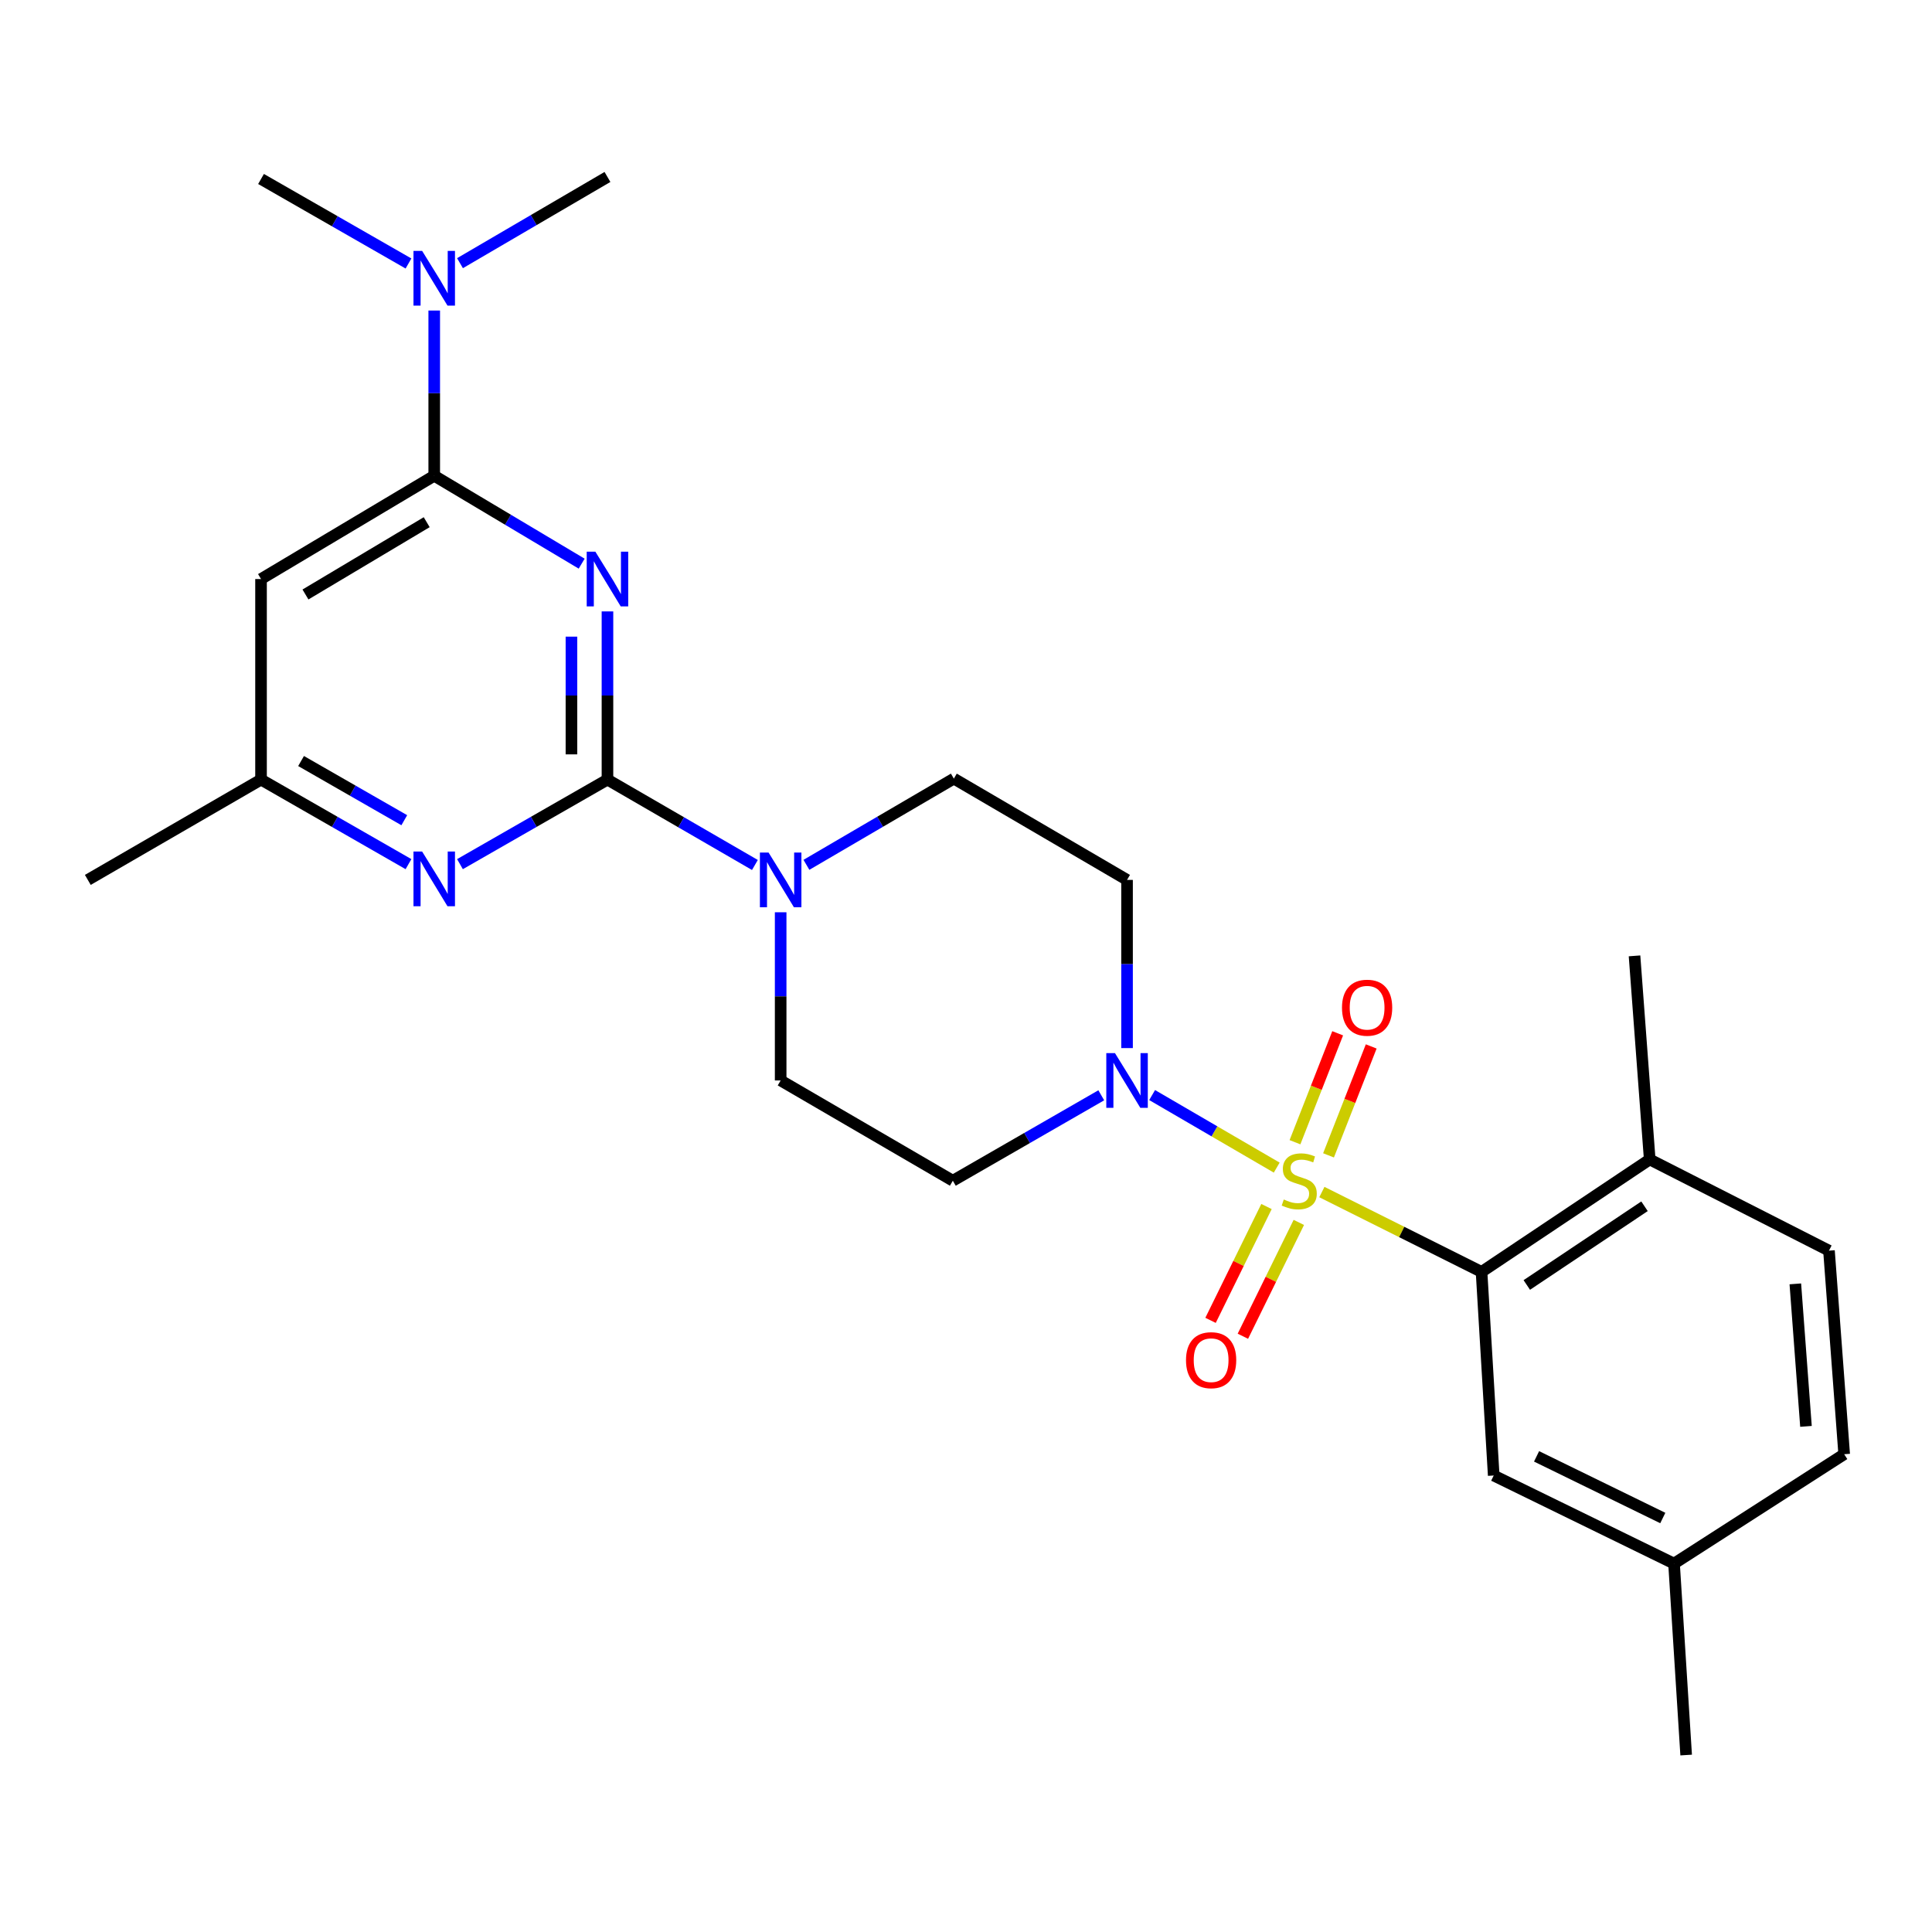 <?xml version='1.0' encoding='iso-8859-1'?>
<svg version='1.1' baseProfile='full'
              xmlns='http://www.w3.org/2000/svg'
                      xmlns:rdkit='http://www.rdkit.org/xml'
                      xmlns:xlink='http://www.w3.org/1999/xlink'
                  xml:space='preserve'
width='1000px' height='1000px' viewBox='0 0 1000 1000'>
<!-- END OF HEADER -->
<rect style='opacity:1.0;fill:#FFFFFF;stroke:none' width='1000' height='1000' x='0' y='0'> </rect>
<path class='bond-2' d='M 660.826,604.351 L 628.583,585.576' style='fill:none;fill-rule:evenodd;stroke:#CCCC00;stroke-width:6px;stroke-linecap:butt;stroke-linejoin:miter;stroke-opacity:1' />
<path class='bond-2' d='M 628.583,585.576 L 596.339,566.801' style='fill:none;fill-rule:evenodd;stroke:#0000FF;stroke-width:6px;stroke-linecap:butt;stroke-linejoin:miter;stroke-opacity:1' />
<path class='bond-4' d='M 684.202,617.001 L 725.523,637.668' style='fill:none;fill-rule:evenodd;stroke:#CCCC00;stroke-width:6px;stroke-linecap:butt;stroke-linejoin:miter;stroke-opacity:1' />
<path class='bond-4' d='M 725.523,637.668 L 766.843,658.335' style='fill:none;fill-rule:evenodd;stroke:#000000;stroke-width:6px;stroke-linecap:butt;stroke-linejoin:miter;stroke-opacity:1' />
<path class='bond-8' d='M 655.534,624.493 L 641.056,653.953' style='fill:none;fill-rule:evenodd;stroke:#CCCC00;stroke-width:6px;stroke-linecap:butt;stroke-linejoin:miter;stroke-opacity:1' />
<path class='bond-8' d='M 641.056,653.953 L 626.577,683.414' style='fill:none;fill-rule:evenodd;stroke:#FF0000;stroke-width:6px;stroke-linecap:butt;stroke-linejoin:miter;stroke-opacity:1' />
<path class='bond-8' d='M 672.269,632.717 L 657.79,662.178' style='fill:none;fill-rule:evenodd;stroke:#CCCC00;stroke-width:6px;stroke-linecap:butt;stroke-linejoin:miter;stroke-opacity:1' />
<path class='bond-8' d='M 657.79,662.178 L 643.311,691.638' style='fill:none;fill-rule:evenodd;stroke:#FF0000;stroke-width:6px;stroke-linecap:butt;stroke-linejoin:miter;stroke-opacity:1' />
<path class='bond-9' d='M 687.642,598.015 L 698.69,569.822' style='fill:none;fill-rule:evenodd;stroke:#CCCC00;stroke-width:6px;stroke-linecap:butt;stroke-linejoin:miter;stroke-opacity:1' />
<path class='bond-9' d='M 698.69,569.822 L 709.738,541.63' style='fill:none;fill-rule:evenodd;stroke:#FF0000;stroke-width:6px;stroke-linecap:butt;stroke-linejoin:miter;stroke-opacity:1' />
<path class='bond-9' d='M 670.281,591.211 L 681.33,563.019' style='fill:none;fill-rule:evenodd;stroke:#CCCC00;stroke-width:6px;stroke-linecap:butt;stroke-linejoin:miter;stroke-opacity:1' />
<path class='bond-9' d='M 681.33,563.019 L 692.378,534.826' style='fill:none;fill-rule:evenodd;stroke:#FF0000;stroke-width:6px;stroke-linecap:butt;stroke-linejoin:miter;stroke-opacity:1' />
<path class='bond-0' d='M 314.422,316.467 L 314.422,359.993' style='fill:none;fill-rule:evenodd;stroke:#0000FF;stroke-width:6px;stroke-linecap:butt;stroke-linejoin:miter;stroke-opacity:1' />
<path class='bond-0' d='M 314.422,359.993 L 314.422,403.518' style='fill:none;fill-rule:evenodd;stroke:#000000;stroke-width:6px;stroke-linecap:butt;stroke-linejoin:miter;stroke-opacity:1' />
<path class='bond-0' d='M 295.776,329.525 L 295.776,359.993' style='fill:none;fill-rule:evenodd;stroke:#0000FF;stroke-width:6px;stroke-linecap:butt;stroke-linejoin:miter;stroke-opacity:1' />
<path class='bond-0' d='M 295.776,359.993 L 295.776,390.46' style='fill:none;fill-rule:evenodd;stroke:#000000;stroke-width:6px;stroke-linecap:butt;stroke-linejoin:miter;stroke-opacity:1' />
<path class='bond-3' d='M 301.072,291.752 L 262.914,269.001' style='fill:none;fill-rule:evenodd;stroke:#0000FF;stroke-width:6px;stroke-linecap:butt;stroke-linejoin:miter;stroke-opacity:1' />
<path class='bond-3' d='M 262.914,269.001 L 224.756,246.25' style='fill:none;fill-rule:evenodd;stroke:#000000;stroke-width:6px;stroke-linecap:butt;stroke-linejoin:miter;stroke-opacity:1' />
<path class='bond-1' d='M 314.422,403.518 L 352.579,425.617' style='fill:none;fill-rule:evenodd;stroke:#000000;stroke-width:6px;stroke-linecap:butt;stroke-linejoin:miter;stroke-opacity:1' />
<path class='bond-1' d='M 352.579,425.617 L 390.737,447.716' style='fill:none;fill-rule:evenodd;stroke:#0000FF;stroke-width:6px;stroke-linecap:butt;stroke-linejoin:miter;stroke-opacity:1' />
<path class='bond-6' d='M 314.422,403.518 L 276.25,425.399' style='fill:none;fill-rule:evenodd;stroke:#000000;stroke-width:6px;stroke-linecap:butt;stroke-linejoin:miter;stroke-opacity:1' />
<path class='bond-6' d='M 276.25,425.399 L 238.079,447.281' style='fill:none;fill-rule:evenodd;stroke:#0000FF;stroke-width:6px;stroke-linecap:butt;stroke-linejoin:miter;stroke-opacity:1' />
<path class='bond-10' d='M 570.016,566.92 L 531.6,589.03' style='fill:none;fill-rule:evenodd;stroke:#0000FF;stroke-width:6px;stroke-linecap:butt;stroke-linejoin:miter;stroke-opacity:1' />
<path class='bond-10' d='M 531.6,589.03 L 493.184,611.14' style='fill:none;fill-rule:evenodd;stroke:#000000;stroke-width:6px;stroke-linecap:butt;stroke-linejoin:miter;stroke-opacity:1' />
<path class='bond-11' d='M 583.358,542.487 L 583.358,498.962' style='fill:none;fill-rule:evenodd;stroke:#0000FF;stroke-width:6px;stroke-linecap:butt;stroke-linejoin:miter;stroke-opacity:1' />
<path class='bond-11' d='M 583.358,498.962 L 583.358,455.436' style='fill:none;fill-rule:evenodd;stroke:#000000;stroke-width:6px;stroke-linecap:butt;stroke-linejoin:miter;stroke-opacity:1' />
<path class='bond-13' d='M 224.756,246.25 L 224.756,203.492' style='fill:none;fill-rule:evenodd;stroke:#000000;stroke-width:6px;stroke-linecap:butt;stroke-linejoin:miter;stroke-opacity:1' />
<path class='bond-13' d='M 224.756,203.492 L 224.756,160.735' style='fill:none;fill-rule:evenodd;stroke:#0000FF;stroke-width:6px;stroke-linecap:butt;stroke-linejoin:miter;stroke-opacity:1' />
<path class='bond-28' d='M 224.756,246.25 L 135.11,299.712' style='fill:none;fill-rule:evenodd;stroke:#000000;stroke-width:6px;stroke-linecap:butt;stroke-linejoin:miter;stroke-opacity:1' />
<path class='bond-28' d='M 220.859,270.284 L 158.107,307.707' style='fill:none;fill-rule:evenodd;stroke:#000000;stroke-width:6px;stroke-linecap:butt;stroke-linejoin:miter;stroke-opacity:1' />
<path class='bond-14' d='M 766.843,658.335 L 853.889,600.128' style='fill:none;fill-rule:evenodd;stroke:#000000;stroke-width:6px;stroke-linecap:butt;stroke-linejoin:miter;stroke-opacity:1' />
<path class='bond-14' d='M 790.265,665.104 L 851.196,624.359' style='fill:none;fill-rule:evenodd;stroke:#000000;stroke-width:6px;stroke-linecap:butt;stroke-linejoin:miter;stroke-opacity:1' />
<path class='bond-17' d='M 766.843,658.335 L 773.142,763.725' style='fill:none;fill-rule:evenodd;stroke:#000000;stroke-width:6px;stroke-linecap:butt;stroke-linejoin:miter;stroke-opacity:1' />
<path class='bond-5' d='M 417.403,447.637 L 455.558,425.324' style='fill:none;fill-rule:evenodd;stroke:#0000FF;stroke-width:6px;stroke-linecap:butt;stroke-linejoin:miter;stroke-opacity:1' />
<path class='bond-5' d='M 455.558,425.324 L 493.712,403.01' style='fill:none;fill-rule:evenodd;stroke:#000000;stroke-width:6px;stroke-linecap:butt;stroke-linejoin:miter;stroke-opacity:1' />
<path class='bond-26' d='M 404.067,472.191 L 404.067,515.717' style='fill:none;fill-rule:evenodd;stroke:#0000FF;stroke-width:6px;stroke-linecap:butt;stroke-linejoin:miter;stroke-opacity:1' />
<path class='bond-26' d='M 404.067,515.717 L 404.067,559.242' style='fill:none;fill-rule:evenodd;stroke:#000000;stroke-width:6px;stroke-linecap:butt;stroke-linejoin:miter;stroke-opacity:1' />
<path class='bond-12' d='M 211.432,447.279 L 173.271,425.398' style='fill:none;fill-rule:evenodd;stroke:#0000FF;stroke-width:6px;stroke-linecap:butt;stroke-linejoin:miter;stroke-opacity:1' />
<path class='bond-12' d='M 173.271,425.398 L 135.11,403.518' style='fill:none;fill-rule:evenodd;stroke:#000000;stroke-width:6px;stroke-linecap:butt;stroke-linejoin:miter;stroke-opacity:1' />
<path class='bond-12' d='M 209.259,424.539 L 182.546,409.223' style='fill:none;fill-rule:evenodd;stroke:#0000FF;stroke-width:6px;stroke-linecap:butt;stroke-linejoin:miter;stroke-opacity:1' />
<path class='bond-12' d='M 182.546,409.223 L 155.833,393.906' style='fill:none;fill-rule:evenodd;stroke:#000000;stroke-width:6px;stroke-linecap:butt;stroke-linejoin:miter;stroke-opacity:1' />
<path class='bond-7' d='M 135.11,299.712 L 135.11,403.518' style='fill:none;fill-rule:evenodd;stroke:#000000;stroke-width:6px;stroke-linecap:butt;stroke-linejoin:miter;stroke-opacity:1' />
<path class='bond-15' d='M 493.184,611.14 L 404.067,559.242' style='fill:none;fill-rule:evenodd;stroke:#000000;stroke-width:6px;stroke-linecap:butt;stroke-linejoin:miter;stroke-opacity:1' />
<path class='bond-16' d='M 583.358,455.436 L 493.712,403.01' style='fill:none;fill-rule:evenodd;stroke:#000000;stroke-width:6px;stroke-linecap:butt;stroke-linejoin:miter;stroke-opacity:1' />
<path class='bond-23' d='M 135.11,403.518 L 45.455,455.436' style='fill:none;fill-rule:evenodd;stroke:#000000;stroke-width:6px;stroke-linecap:butt;stroke-linejoin:miter;stroke-opacity:1' />
<path class='bond-21' d='M 211.432,136.383 L 173.271,114.511' style='fill:none;fill-rule:evenodd;stroke:#0000FF;stroke-width:6px;stroke-linecap:butt;stroke-linejoin:miter;stroke-opacity:1' />
<path class='bond-21' d='M 173.271,114.511 L 135.11,92.639' style='fill:none;fill-rule:evenodd;stroke:#000000;stroke-width:6px;stroke-linecap:butt;stroke-linejoin:miter;stroke-opacity:1' />
<path class='bond-22' d='M 238.092,136.221 L 276.257,113.907' style='fill:none;fill-rule:evenodd;stroke:#0000FF;stroke-width:6px;stroke-linecap:butt;stroke-linejoin:miter;stroke-opacity:1' />
<path class='bond-22' d='M 276.257,113.907 L 314.422,91.593' style='fill:none;fill-rule:evenodd;stroke:#000000;stroke-width:6px;stroke-linecap:butt;stroke-linejoin:miter;stroke-opacity:1' />
<path class='bond-18' d='M 853.889,600.128 L 946.673,647.334' style='fill:none;fill-rule:evenodd;stroke:#000000;stroke-width:6px;stroke-linecap:butt;stroke-linejoin:miter;stroke-opacity:1' />
<path class='bond-24' d='M 853.889,600.128 L 846.026,494.758' style='fill:none;fill-rule:evenodd;stroke:#000000;stroke-width:6px;stroke-linecap:butt;stroke-linejoin:miter;stroke-opacity:1' />
<path class='bond-19' d='M 773.142,763.725 L 866.475,809.315' style='fill:none;fill-rule:evenodd;stroke:#000000;stroke-width:6px;stroke-linecap:butt;stroke-linejoin:miter;stroke-opacity:1' />
<path class='bond-19' d='M 795.325,753.81 L 860.658,785.722' style='fill:none;fill-rule:evenodd;stroke:#000000;stroke-width:6px;stroke-linecap:butt;stroke-linejoin:miter;stroke-opacity:1' />
<path class='bond-27' d='M 946.673,647.334 L 954.545,752.704' style='fill:none;fill-rule:evenodd;stroke:#000000;stroke-width:6px;stroke-linecap:butt;stroke-linejoin:miter;stroke-opacity:1' />
<path class='bond-27' d='M 929.26,664.528 L 934.77,738.287' style='fill:none;fill-rule:evenodd;stroke:#000000;stroke-width:6px;stroke-linecap:butt;stroke-linejoin:miter;stroke-opacity:1' />
<path class='bond-20' d='M 866.475,809.315 L 954.545,752.704' style='fill:none;fill-rule:evenodd;stroke:#000000;stroke-width:6px;stroke-linecap:butt;stroke-linejoin:miter;stroke-opacity:1' />
<path class='bond-25' d='M 866.475,809.315 L 872.752,908.407' style='fill:none;fill-rule:evenodd;stroke:#000000;stroke-width:6px;stroke-linecap:butt;stroke-linejoin:miter;stroke-opacity:1' />
<path  class='atom-0' d='M 664.485 620.86
Q 664.805 620.98, 666.125 621.54
Q 667.445 622.1, 668.885 622.46
Q 670.365 622.78, 671.805 622.78
Q 674.485 622.78, 676.045 621.5
Q 677.605 620.18, 677.605 617.9
Q 677.605 616.34, 676.805 615.38
Q 676.045 614.42, 674.845 613.9
Q 673.645 613.38, 671.645 612.78
Q 669.125 612.02, 667.605 611.3
Q 666.125 610.58, 665.045 609.06
Q 664.005 607.54, 664.005 604.98
Q 664.005 601.42, 666.405 599.22
Q 668.845 597.02, 673.645 597.02
Q 676.925 597.02, 680.645 598.58
L 679.725 601.66
Q 676.325 600.26, 673.765 600.26
Q 671.005 600.26, 669.485 601.42
Q 667.965 602.54, 668.005 604.5
Q 668.005 606.02, 668.765 606.94
Q 669.565 607.86, 670.685 608.38
Q 671.845 608.9, 673.765 609.5
Q 676.325 610.3, 677.845 611.1
Q 679.365 611.9, 680.445 613.54
Q 681.565 615.14, 681.565 617.9
Q 681.565 621.82, 678.925 623.94
Q 676.325 626.02, 671.965 626.02
Q 669.445 626.02, 667.525 625.46
Q 665.645 624.94, 663.405 624.02
L 664.485 620.86
' fill='#CCCC00'/>
<path  class='atom-1' d='M 308.162 285.552
L 317.442 300.552
Q 318.362 302.032, 319.842 304.712
Q 321.322 307.392, 321.402 307.552
L 321.402 285.552
L 325.162 285.552
L 325.162 313.872
L 321.282 313.872
L 311.322 297.472
Q 310.162 295.552, 308.922 293.352
Q 307.722 291.152, 307.362 290.472
L 307.362 313.872
L 303.682 313.872
L 303.682 285.552
L 308.162 285.552
' fill='#0000FF'/>
<path  class='atom-3' d='M 577.098 545.082
L 586.378 560.082
Q 587.298 561.562, 588.778 564.242
Q 590.258 566.922, 590.338 567.082
L 590.338 545.082
L 594.098 545.082
L 594.098 573.402
L 590.218 573.402
L 580.258 557.002
Q 579.098 555.082, 577.858 552.882
Q 576.658 550.682, 576.298 550.002
L 576.298 573.402
L 572.618 573.402
L 572.618 545.082
L 577.098 545.082
' fill='#0000FF'/>
<path  class='atom-6' d='M 397.807 441.276
L 407.087 456.276
Q 408.007 457.756, 409.487 460.436
Q 410.967 463.116, 411.047 463.276
L 411.047 441.276
L 414.807 441.276
L 414.807 469.596
L 410.927 469.596
L 400.967 453.196
Q 399.807 451.276, 398.567 449.076
Q 397.367 446.876, 397.007 446.196
L 397.007 469.596
L 393.327 469.596
L 393.327 441.276
L 397.807 441.276
' fill='#0000FF'/>
<path  class='atom-7' d='M 218.496 440.758
L 227.776 455.758
Q 228.696 457.238, 230.176 459.918
Q 231.656 462.598, 231.736 462.758
L 231.736 440.758
L 235.496 440.758
L 235.496 469.078
L 231.616 469.078
L 221.656 452.678
Q 220.496 450.758, 219.256 448.558
Q 218.056 446.358, 217.696 445.678
L 217.696 469.078
L 214.016 469.078
L 214.016 440.758
L 218.496 440.758
' fill='#0000FF'/>
<path  class='atom-9' d='M 613.875 704.025
Q 613.875 697.225, 617.235 693.425
Q 620.595 689.625, 626.875 689.625
Q 633.155 689.625, 636.515 693.425
Q 639.875 697.225, 639.875 704.025
Q 639.875 710.905, 636.475 714.825
Q 633.075 718.705, 626.875 718.705
Q 620.635 718.705, 617.235 714.825
Q 613.875 710.945, 613.875 704.025
M 626.875 715.505
Q 631.195 715.505, 633.515 712.625
Q 635.875 709.705, 635.875 704.025
Q 635.875 698.465, 633.515 695.665
Q 631.195 692.825, 626.875 692.825
Q 622.555 692.825, 620.195 695.625
Q 617.875 698.425, 617.875 704.025
Q 617.875 709.745, 620.195 712.625
Q 622.555 715.505, 626.875 715.505
' fill='#FF0000'/>
<path  class='atom-10' d='M 694.612 521.585
Q 694.612 514.785, 697.972 510.985
Q 701.332 507.185, 707.612 507.185
Q 713.892 507.185, 717.252 510.985
Q 720.612 514.785, 720.612 521.585
Q 720.612 528.465, 717.212 532.385
Q 713.812 536.265, 707.612 536.265
Q 701.372 536.265, 697.972 532.385
Q 694.612 528.505, 694.612 521.585
M 707.612 533.065
Q 711.932 533.065, 714.252 530.185
Q 716.612 527.265, 716.612 521.585
Q 716.612 516.025, 714.252 513.225
Q 711.932 510.385, 707.612 510.385
Q 703.292 510.385, 700.932 513.185
Q 698.612 515.985, 698.612 521.585
Q 698.612 527.305, 700.932 530.185
Q 703.292 533.065, 707.612 533.065
' fill='#FF0000'/>
<path  class='atom-14' d='M 218.496 129.859
L 227.776 144.859
Q 228.696 146.339, 230.176 149.019
Q 231.656 151.699, 231.736 151.859
L 231.736 129.859
L 235.496 129.859
L 235.496 158.179
L 231.616 158.179
L 221.656 141.779
Q 220.496 139.859, 219.256 137.659
Q 218.056 135.459, 217.696 134.779
L 217.696 158.179
L 214.016 158.179
L 214.016 129.859
L 218.496 129.859
' fill='#0000FF'/>
</svg>
